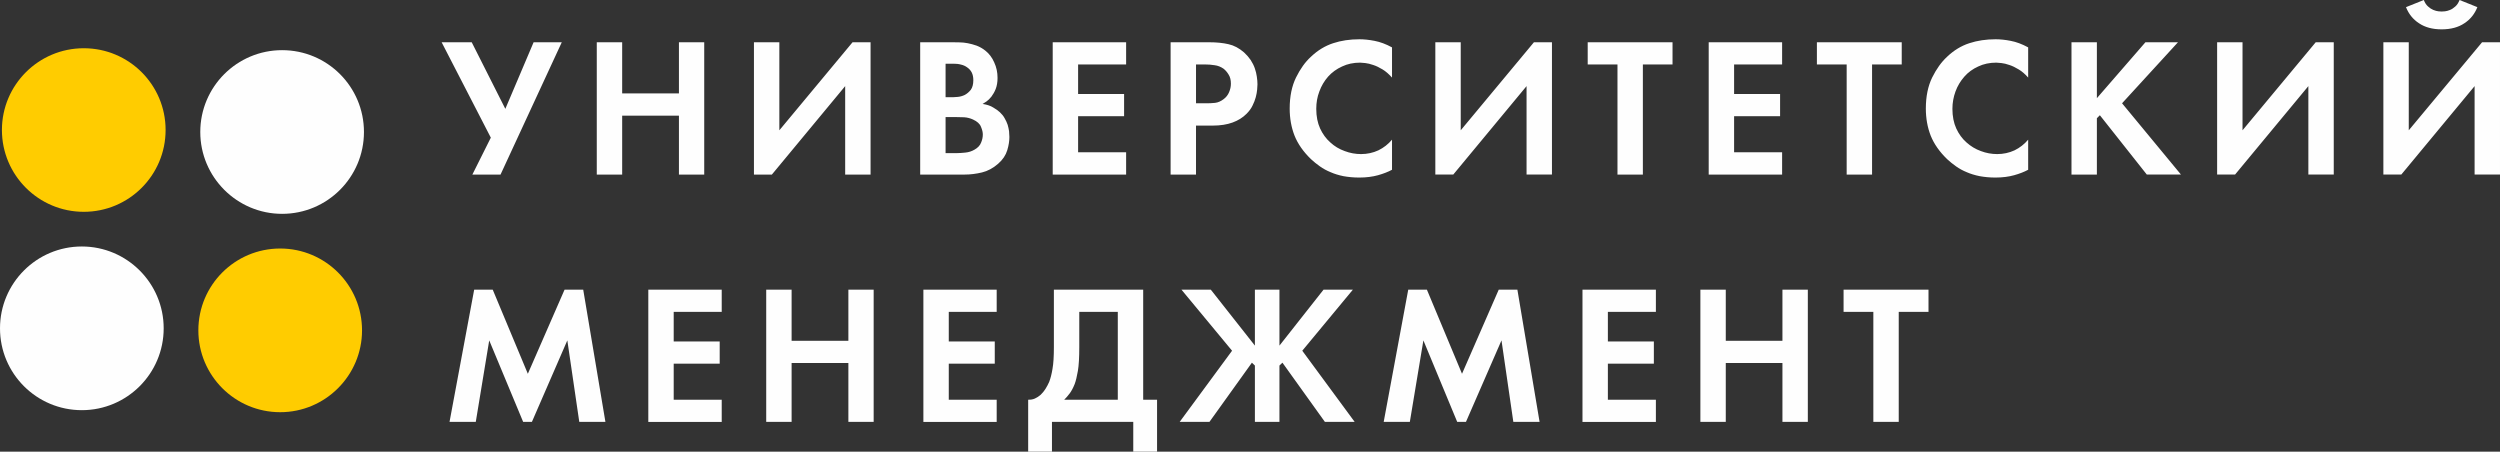 <?xml version="1.0" encoding="UTF-8"?> <!-- Creator: CorelDRAW X8 --> <svg xmlns="http://www.w3.org/2000/svg" xmlns:xlink="http://www.w3.org/1999/xlink" xml:space="preserve" width="224.05mm" height="40.48mm" style="shape-rendering:geometricPrecision; text-rendering:geometricPrecision; image-rendering:optimizeQuality; fill-rule:evenodd; clip-rule:evenodd" viewBox="0 0 23430 4233"><rect x="0" y="0" width="23430" height="4233" fill="#333333" stroke="none"/> <defs> <style type="text/css"> <![CDATA[ .fil1 {fill:#FFCC00} .fil0 {fill:#FEFEFE;fill-rule:nonzero} ]]> </style> </defs> <g id="Слой_x0020_1">  <path class="fil0" d="M4421 396l315 624 265 -624 264 0 -574 1240 -264 0 173 -346 -461 -894 282 0zm1410 479l532 0 0 -479 237 0 0 1240 -237 0 0 -552 -532 0 0 552 -238 0 0 -1240 238 0 0 479zm1473 -479l0 825 686 -825 169 0 0 1240 -238 0 0 -829 -687 829 -168 0 0 -1240 238 0zm1627 0c17,0 38,0 62,1 24,0 50,3 77,8 27,5 55,13 84,23 28,11 55,26 80,46 36,28 64,65 84,111 21,45 31,93 31,145 0,40 -6,74 -17,103 -11,28 -25,52 -40,72 -16,20 -31,35 -47,46 -16,10 -28,18 -36,23 40,6 74,17 99,33 26,15 47,30 63,45 18,17 34,36 45,57 12,20 21,41 28,61 6,20 10,41 13,60 2,20 3,38 3,54 0,36 -6,78 -20,124 -14,46 -42,89 -86,127 -47,41 -97,68 -151,81 -54,13 -108,20 -163,20l-416 0 0 -1240 307 0zm-69 515l70 0c9,0 23,-1 45,-3 21,-2 43,-8 64,-18 21,-11 40,-27 57,-48 16,-22 24,-52 24,-91 0,-28 -5,-52 -15,-72 -10,-19 -24,-35 -42,-47 -17,-13 -37,-22 -60,-27 -22,-6 -46,-8 -72,-8l-71 0 0 314zm0 524l105 0c23,0 49,-2 80,-5 31,-3 60,-12 87,-28 30,-17 51,-39 61,-66 11,-26 16,-51 16,-76 0,-19 -5,-43 -17,-71 -11,-29 -36,-51 -75,-69 -26,-12 -54,-19 -83,-21 -30,-1 -58,-2 -84,-2l-90 0 0 338zm1692 -831l-450 0 0 277 431 0 0 208 -431 0 0 338 450 0 0 209 -688 0 0 -1240 688 0 0 208zm778 -208c69,0 129,6 181,18 51,11 100,37 146,77 24,22 45,46 62,71 17,26 30,52 39,78 9,27 16,53 19,78 4,26 6,50 6,72 0,12 -1,29 -3,50 -2,21 -6,45 -13,71 -7,26 -17,52 -31,80 -13,27 -32,52 -56,76 -35,35 -78,62 -130,81 -52,19 -114,29 -186,29l-157 0 0 459 -238 0 0 -1240 361 0zm-123 572l100 0c23,0 49,-1 78,-4 28,-3 55,-15 81,-35 23,-17 40,-39 51,-65 11,-26 17,-52 17,-80 0,-34 -7,-63 -22,-86 -14,-23 -30,-41 -48,-55 -25,-17 -52,-28 -83,-32 -31,-5 -61,-7 -90,-7l-84 0 0 364zm1837 623c-37,20 -81,37 -131,51 -50,14 -109,22 -176,22 -54,0 -104,-5 -148,-13 -44,-9 -84,-21 -120,-37 -37,-15 -70,-33 -101,-55 -30,-21 -58,-44 -84,-68 -72,-70 -123,-143 -154,-221 -30,-77 -45,-162 -45,-253 0,-113 20,-210 59,-290 40,-81 86,-146 140,-195 63,-60 132,-102 208,-127 75,-25 158,-37 247,-37 43,0 91,5 142,15 52,10 106,30 163,61l0 283c-29,-32 -58,-58 -88,-76 -31,-19 -60,-33 -88,-42 -28,-10 -52,-15 -74,-18 -22,-2 -38,-4 -49,-4 -62,0 -119,12 -169,36 -51,23 -95,55 -131,95 -36,41 -63,87 -82,139 -20,52 -29,106 -29,163 0,70 12,131 36,184 24,52 56,96 96,131 39,36 84,63 135,81 50,19 101,28 153,28 58,0 112,-12 162,-35 49,-24 92,-57 128,-100l0 282zm644 -1195l0 825 686 -825 169 0 0 1240 -238 0 0 -829 -687 829 -168 0 0 -1240 238 0zm1707 208l0 1032 -238 0 0 -1032 -279 0 0 -208 795 0 0 208 -278 0zm1305 0l-450 0 0 277 431 0 0 208 -431 0 0 338 450 0 0 209 -688 0 0 -1240 688 0 0 208zm843 0l0 1032 -238 0 0 -1032 -279 0 0 -208 795 0 0 208 -278 0zm1463 987c-37,20 -81,37 -131,51 -50,14 -109,22 -176,22 -54,0 -103,-5 -147,-13 -44,-9 -85,-21 -121,-37 -37,-15 -70,-33 -101,-55 -30,-21 -58,-44 -84,-68 -72,-70 -123,-143 -154,-221 -30,-77 -45,-162 -45,-253 0,-113 20,-210 59,-290 40,-81 87,-146 140,-195 63,-60 132,-102 208,-127 76,-25 158,-37 247,-37 44,0 91,5 142,15 52,10 106,30 163,61l0 283c-28,-32 -58,-58 -88,-76 -31,-19 -60,-33 -88,-42 -27,-10 -52,-15 -74,-18 -22,-2 -38,-4 -49,-4 -62,0 -119,12 -169,36 -51,23 -95,55 -130,95 -36,41 -64,87 -83,139 -19,52 -29,106 -29,163 0,70 12,131 36,184 24,52 56,96 96,131 40,36 85,63 135,81 50,19 101,28 153,28 58,0 112,-12 162,-35 49,-24 92,-57 128,-100l0 282zm644 -671l455 -524 305 0 -524 572 552 668 -320 0 -440 -556 -28 28 0 528 -238 0 0 -1240 238 0 0 524zm1365 -524l0 825 686 -825 169 0 0 1240 -238 0 0 -829 -687 829 -168 0 0 -1240 238 0zm1558 0l0 825 687 -825 168 0 0 1240 -238 0 0 -829 -687 829 -168 0 0 -1240 238 0zm141 -396c10,26 23,46 39,60 16,15 33,26 50,33 18,7 34,12 48,13 14,1 24,2 30,2 7,0 17,-1 31,-2 14,-1 30,-6 48,-13 17,-7 34,-18 50,-33 16,-14 29,-34 39,-60l167 67c-25,63 -65,114 -122,151 -56,38 -127,57 -213,57 -85,0 -156,-19 -212,-57 -57,-37 -97,-88 -122,-151l167 -67zm-18272 2715l174 0 329 788 344 -788 175 0 208 1239 -245 0 -112 -764 -332 764 -82 0 -318 -764 -126 764 -246 0 231 -1239zm2320 208l-450 0 0 277 431 0 0 208 -431 0 0 338 450 0 0 208 -688 0 0 -1239 688 0 0 208zm655 271l532 0 0 -479 237 0 0 1239 -237 0 0 -552 -532 0 0 552 -238 0 0 -1239 238 0 0 479zm1922 -271l-449 0 0 277 431 0 0 208 -431 0 0 338 449 0 0 208 -687 0 0 -1239 687 0 0 208zm1373 -208l0 1031 130 0 0 487 -223 0 0 -279 -762 0 0 279 -223 0 0 -487c22,1 43,-2 63,-11 20,-9 38,-21 55,-36 17,-16 31,-34 44,-54 13,-21 25,-43 35,-66 12,-31 23,-72 31,-122 9,-50 13,-118 13,-203l0 -539 837 0zm-599 539c0,95 -4,169 -13,222 -9,52 -19,94 -30,123 -14,35 -29,64 -46,87 -17,23 -35,43 -52,60l502 0 0 -823 -361 0 0 331zm1876 -539l0 524 413 -524 275 0 -474 572 491 667 -279 0 -398 -555 -28 27 0 528 -230 0 0 -528 -28 -27 -398 555 -279 0 491 -667 -474 -572 275 0 413 524 0 -524 230 0zm1207 0l175 0 329 788 344 -788 175 0 208 1239 -246 0 -111 -764 -333 764 -82 0 -317 -764 -127 764 -245 0 230 -1239zm2321 208l-450 0 0 277 431 0 0 208 -431 0 0 338 450 0 0 208 -688 0 0 -1239 688 0 0 208zm655 271l531 0 0 -479 238 0 0 1239 -238 0 0 -552 -531 0 0 552 -238 0 0 -1239 238 0 0 479zm1621 -271l0 1031 -238 0 0 -1031 -279 0 0 -208 796 0 0 208 -279 0z"></path> <path class="fil1" d="M785 452c424,0 767,343 767,766 0,424 -343,767 -767,767 -423,0 -767,-343 -767,-767 0,-423 344,-766 767,-766z"></path> <path class="fil0" d="M3411 1237c0,423 -343,767 -767,767 -423,0 -767,-344 -767,-767 0,-424 344,-767 767,-767 424,0 767,343 767,767z"></path> <path class="fil1" d="M2626 3863c-424,0 -767,-344 -767,-767 0,-424 343,-767 767,-767 423,0 767,343 767,767 0,423 -344,767 -767,767z"></path> <path class="fil0" d="M0 3077c0,-423 343,-767 767,-767 423,0 767,344 767,767 0,424 -344,767 -767,767 -424,0 -767,-343 -767,-767z"></path> </g> </svg> 